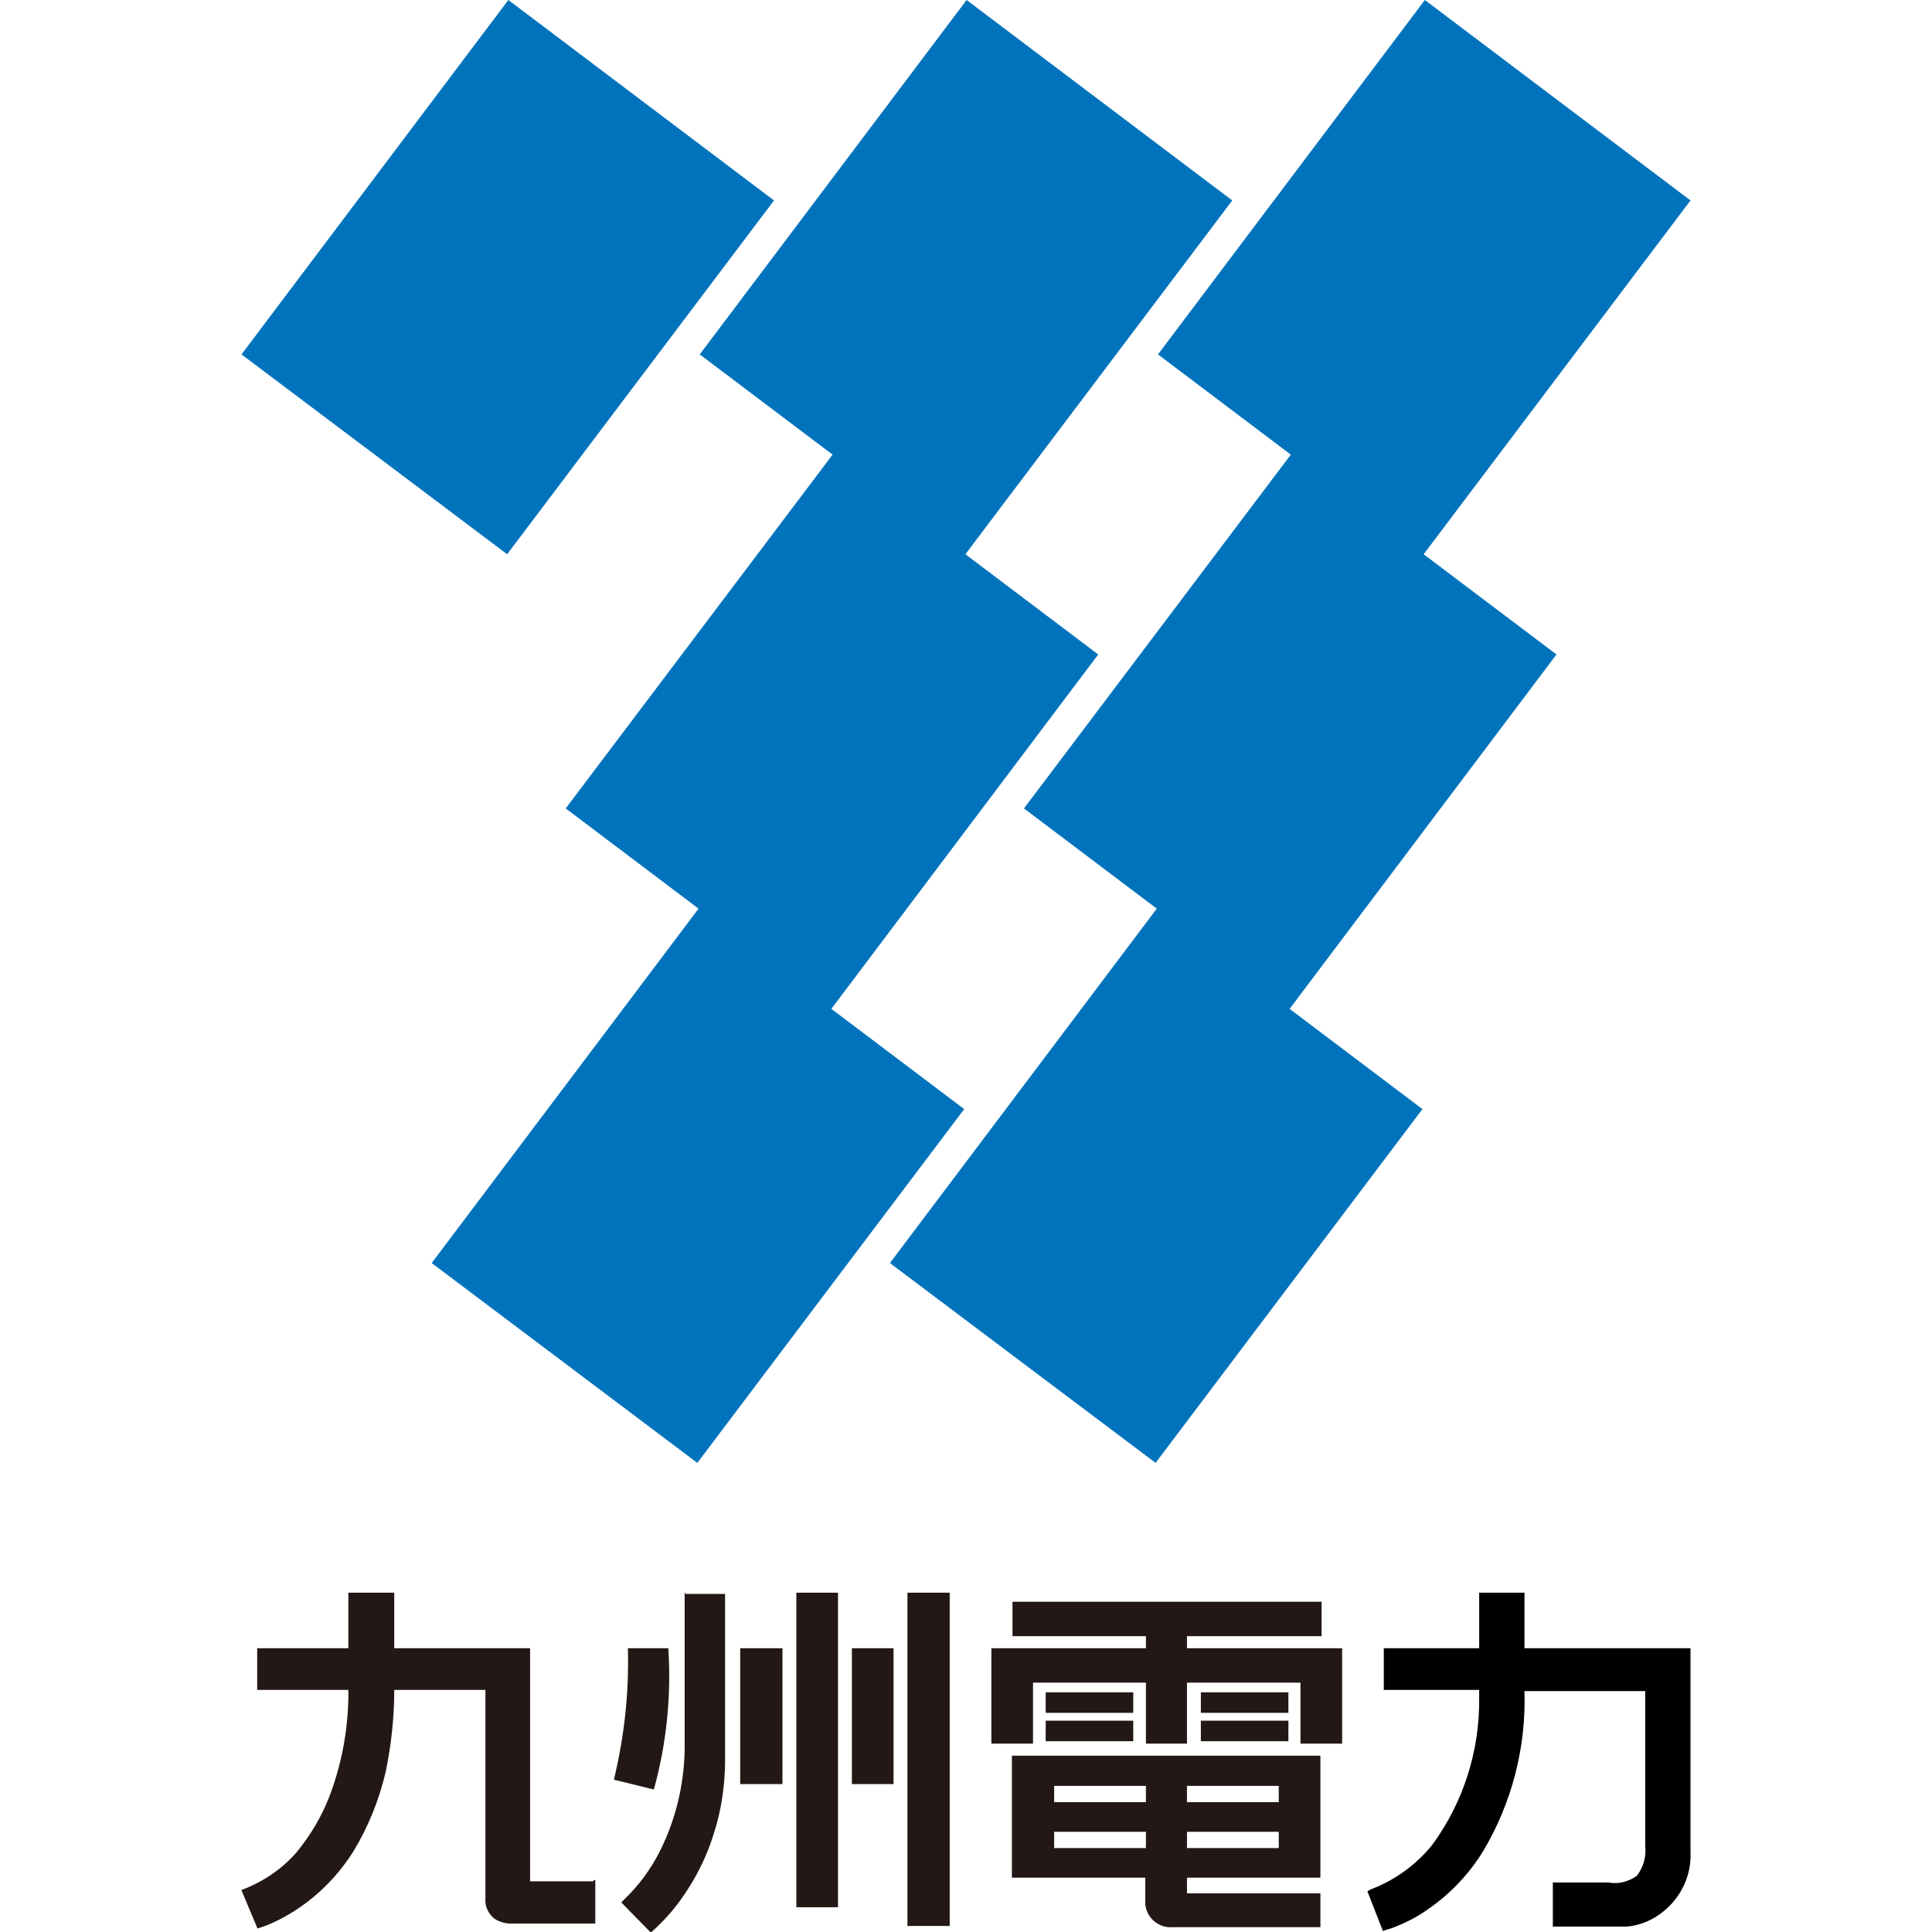 <?xml version="1.0" encoding="utf-8"?>
<!-- Generator: Adobe Illustrator 27.0.0, SVG Export Plug-In . SVG Version: 6.00 Build 0)  -->
<svg version="1.1" id="レイヤー_1" xmlns="http://www.w3.org/2000/svg" xmlns:xlink="http://www.w3.org/1999/xlink" x="0px"
	 y="0px" width="320px" height="320px" viewBox="0 0 320 320" style="enable-background:new 0 0 320 320;" xml:space="preserve">
<style type="text/css">
	.st0{fill:#231815;}
	.st1{fill:#0073BC;}
</style>
<g>
	<path d="M272.6,273h-20.1v-9.2H245v9.2h-15.8v6.9H245c0,0.5,0,0.9,0,1.3c0.1,8.8-2.6,17.3-7.8,24.4c-2.6,3.2-6,5.7-9.8,7.2
		c-0.4,0.1-0.6,0.3-0.8,0.4l-0.1,0l0,0.1l2.5,6.4l0,0.1l0.1,0l1.3-0.4c2.2-0.8,4.4-1.9,6.3-3.3c3.6-2.5,6.6-5.7,8.9-9.4
		c4.8-8,7.2-17.3,6.9-26.6h20v25.6c0.2,1.8-0.3,3.6-1.4,5c-1.4,1-3.1,1.4-4.7,1.1h-9.2v7.3h12.3c2.2-0.2,4.3-1.1,6-2.5
		c3-2.4,4.7-6.1,4.5-9.9V273H272.6"/>
	<path class="st0" d="M98.3,311.6H87.8V273H65.3v-9.2h-0.1h-7.4h-0.1v9.2H42.6v6.9h15.1v1.3c-0.1,5.7-1.2,11.3-3.2,16.5
		c-1.3,3.3-3.1,6.3-5.3,9c-2.4,2.8-5.6,5-9.1,6.3l-0.1,0l0,0.1l2.6,6.2l0,0.1l0.1,0c2-0.6,3.8-1.5,5.6-2.6c4.1-2.5,7.6-6,10.2-10.1
		c2.5-4.1,4.3-8.6,5.4-13.3c0.9-4.4,1.4-8.9,1.4-13.5h15.1v34.6c-0.1,1.3,0.5,2.5,1.5,3.3c0.8,0.5,1.7,0.8,2.7,0.8h14v-7.2H98.3"/>
	<path class="st0" d="M108.3,296.4L108.3,296.4c2.1-7.6,2.9-15.5,2.4-23.3V273h-6.7v0.1c0.2,7.3-0.6,14.5-2.3,21.6l0,0.1l0.1,0
		l6.5,1.6L108.3,296.4"/>
	<path class="st0" d="M113.5,263.8h-0.1v24.7c0.1,6.3-1.3,12.6-4.2,18.3c-1.5,2.9-3.4,5.5-5.8,7.8c-0.2,0.2-0.3,0.3-0.4,0.4
		l-0.1,0.1l0.1,0.1l4.7,4.8l0.1,0.1l0.1-0.1c2.4-2.1,4.4-4.5,6.1-7.2c1.8-2.8,3.2-5.8,4.2-9c1.3-4,1.9-8.2,1.9-12.4v-27.4H113.5"/>
	<polyline class="st0" points="122.7,273 122.6,273 122.6,295.5 129.6,295.5 129.6,273 122.7,273 	"/>
	<polyline class="st0" points="141.2,273 141.1,273 141.1,295.5 148,295.5 148,273 141.2,273 	"/>
	<polyline class="st0" points="132,263.8 131.9,263.8 131.9,315.9 138.8,315.9 138.8,263.8 132,263.8 	"/>
	<polyline class="st0" points="157.2,263.8 150.3,263.8 150.3,319 157.3,319 157.3,263.8 157.2,263.8 	"/>
	<polyline class="st0" points="222.2,273 215.4,273 215.4,273 196.6,273 196.6,271 218.9,271 218.9,265.3 167.7,265.3 167.7,271 
		189.8,271 189.8,273 171.1,273 171,273 164.2,273 164.2,273 164.2,273.1 164.2,278.7 164.2,278.7 164.2,288.8 171.1,288.8 
		171.1,278.7 189.8,278.7 189.8,288.8 196.6,288.8 196.6,278.7 215.4,278.7 215.4,288.8 222.3,288.8 222.3,273 222.2,273 	"/>
	<polyline class="st0" points="173.3,280.3 173.2,280.3 173.2,283.7 187.7,283.7 187.7,280.3 173.3,280.3 	"/>
	<polyline class="st0" points="173.3,285 173.2,285 173.2,288.4 187.7,288.4 187.7,285 173.3,285 	"/>
	<polyline class="st0" points="199,280.3 198.9,280.3 198.9,283.7 213.4,283.7 213.4,280.3 199,280.3 	"/>
	<polyline class="st0" points="199,285 198.9,285 198.9,288.4 213.4,288.4 213.4,285 199,285 	"/>
	<path class="st0" d="M196.6,306.1h15.2v-2.7h-15.2V306.1z M196.6,298.5h15.2v-2.7h-15.2V298.5z M174.6,306.1h15.2v-2.7h-15.2V306.1
		z M174.6,298.5h15.2v-2.7h-15.2V298.5z M218.7,290.9V311h-22.1v2.6h22.1v5.6h-24.4c-2.3,0.2-4.3-1.4-4.6-3.7c0-0.1,0-0.3,0-0.4
		v-1.5l0,0V311h-22.1v-20.2H218.7z"/>
</g>
<g>
	<polyline class="st1" points="213.6,167.1 257.8,108.4 235.8,91.8 280,33.2 236,0 191.8,58.7 213.8,75.3 169.6,133.9 191.6,150.5 
		147.4,209.2 191.4,242.3 235.6,183.7 213.6,167.1 	"/>
	<polyline class="st1" points="137.7,167.1 181.9,108.4 159.9,91.8 204.1,33.2 160.1,0 115.9,58.7 137.9,75.3 93.7,133.9 
		115.7,150.5 71.5,209.2 115.5,242.3 159.7,183.7 137.7,167.1 	"/>
	<polyline class="st1" points="128.2,33.2 84.2,0 40,58.7 84,91.8 128.2,33.2 	"/>
</g>
</svg>
